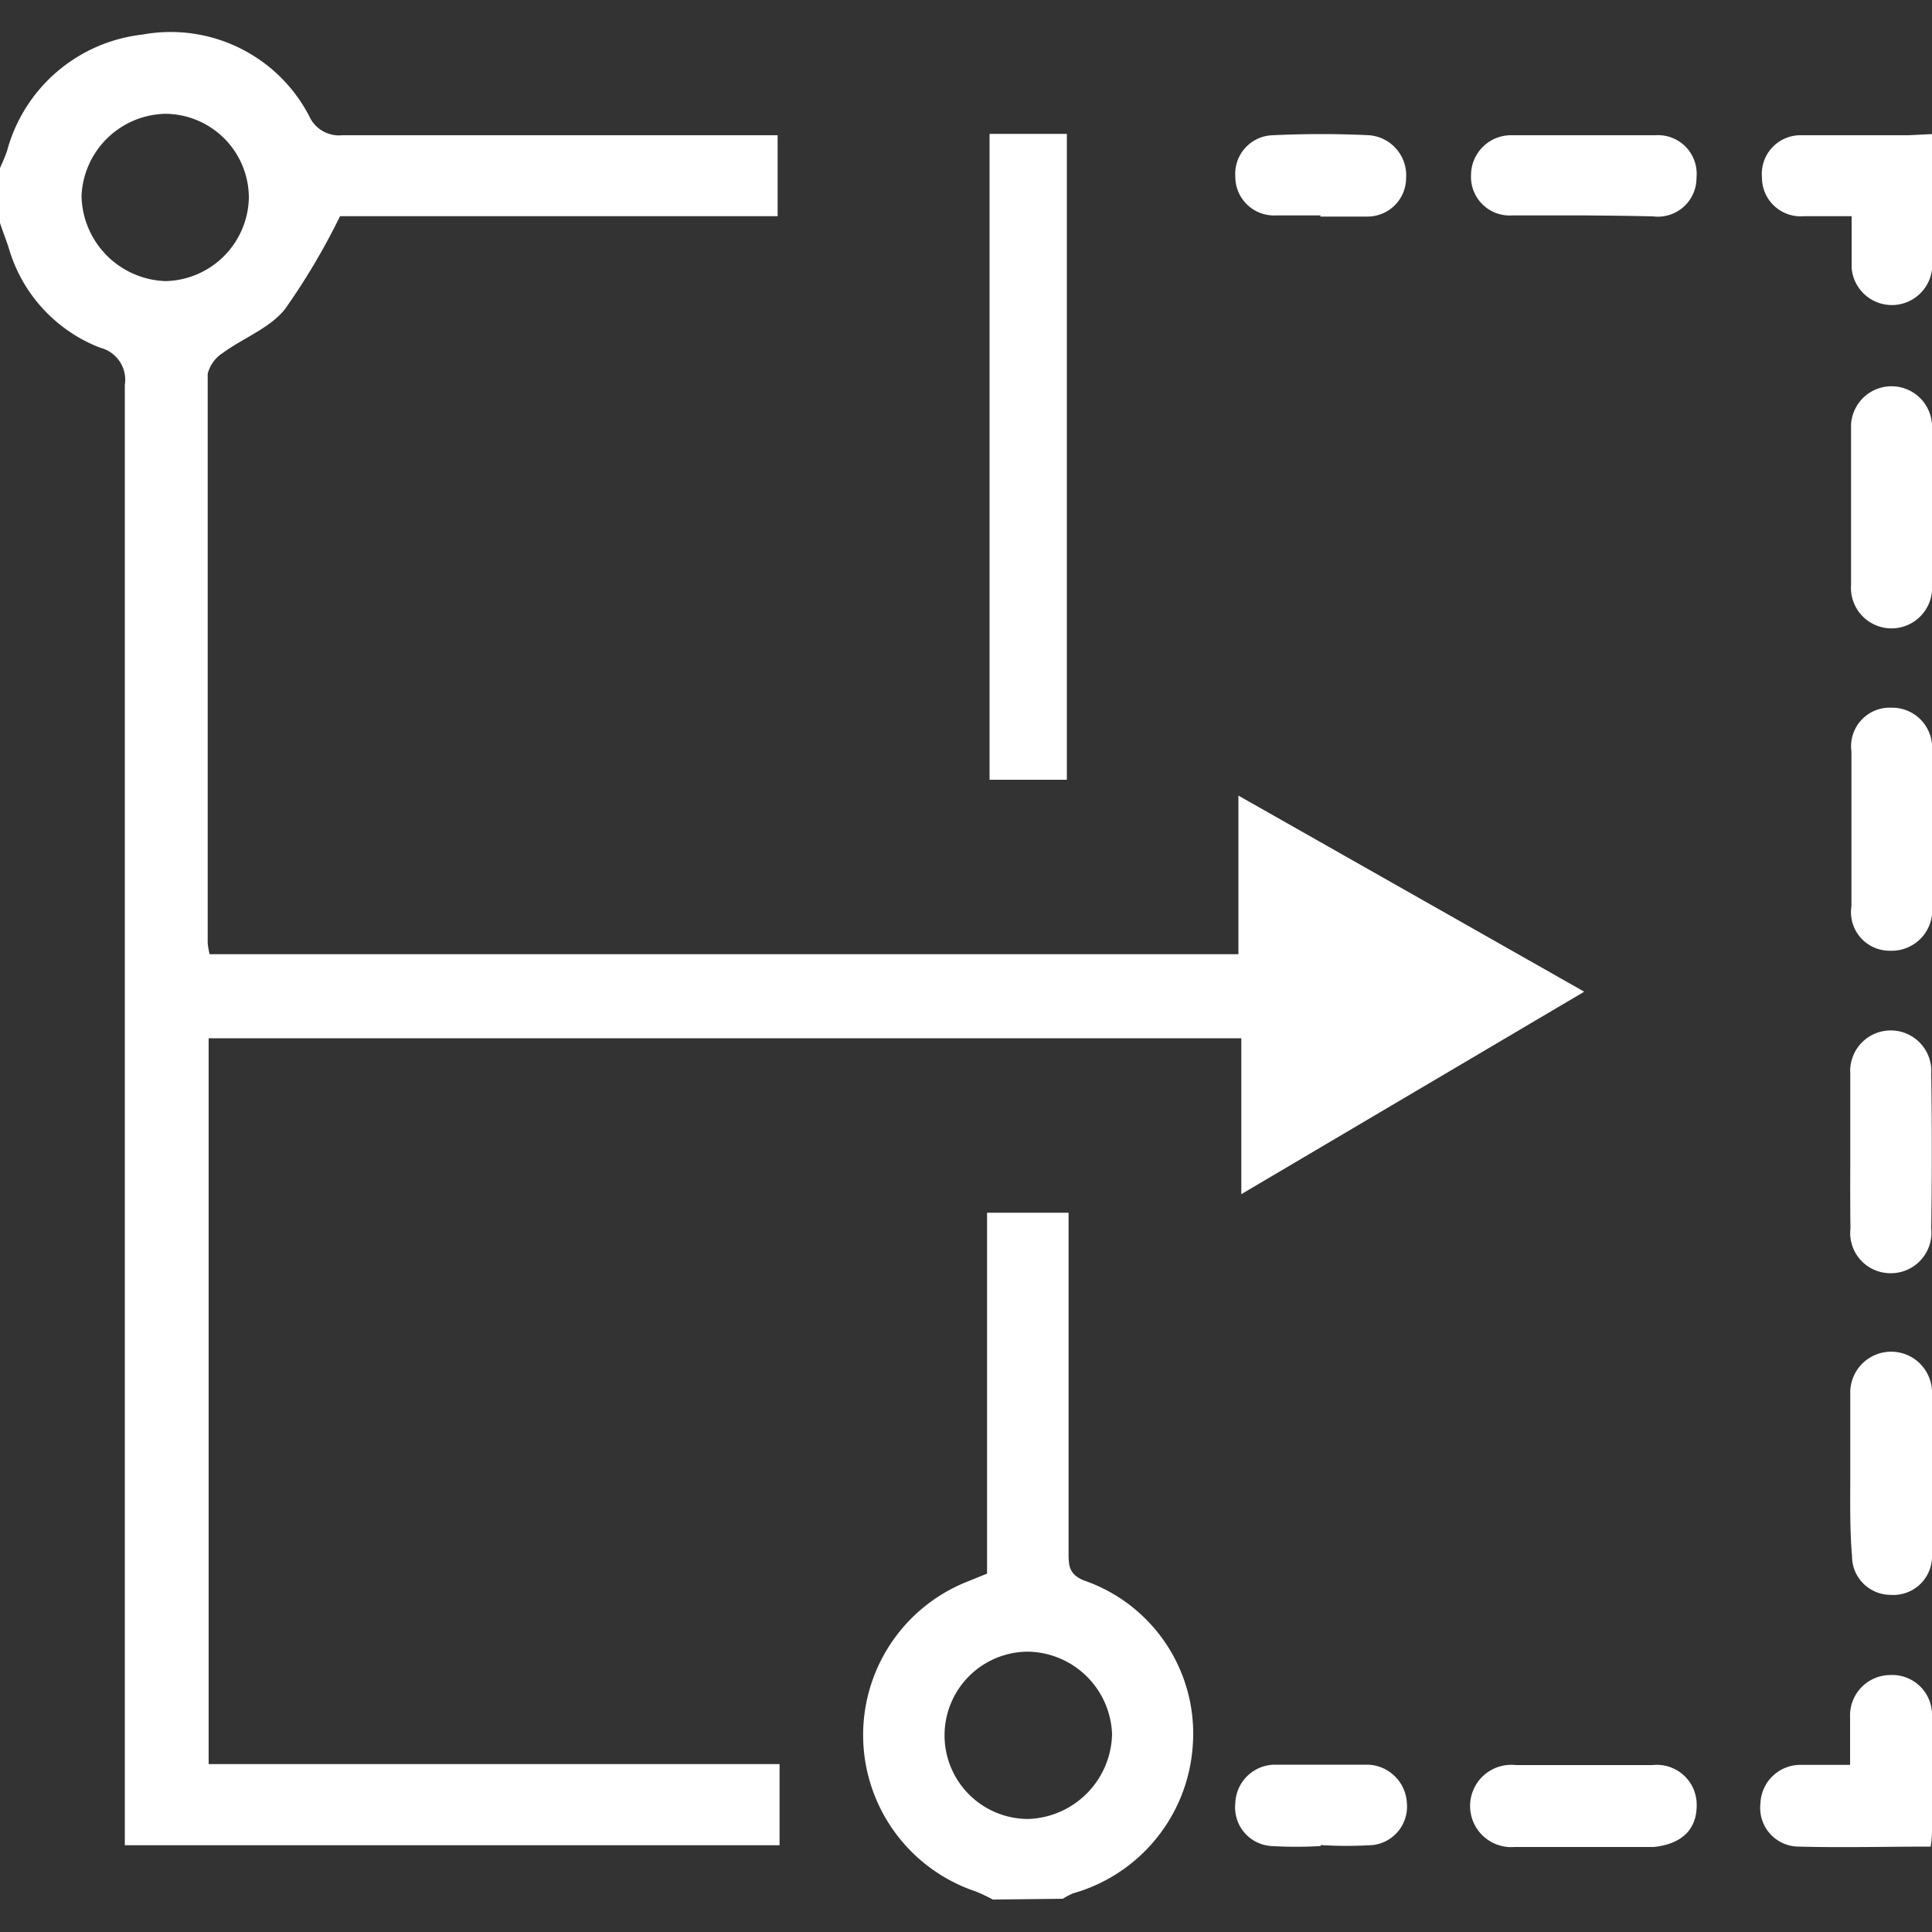 <svg id="Layer_1" data-name="Layer 1" xmlns="http://www.w3.org/2000/svg" width="60" height="60" fill="#fff" viewBox="0 0 100 100"><rect x="0" y="0" width="100" height="100" fill="#333333" stroke="none"/><title>Workplace transformation</title><path d="M0,8.7c.13-.3.27-.6.37-.91a8.21,8.21,0,0,1,7-6A8.08,8.08,0,0,1,16,6,1.69,1.69,0,0,0,17.71,7c7,0,14,0,21,0h1.54v4.19H17.6A34.76,34.76,0,0,1,14.75,16c-.8,1-2.16,1.49-3.22,2.27a1.8,1.8,0,0,0-.78,1.08c0,9.82,0,19.63,0,29.44a3.53,3.53,0,0,0,.1.6H64.1V41.18L82,51.33,64.25,61.81V53.74H10.8V91.31H40.35v4.2H6.46V93.93q0-37,0-74A1.71,1.71,0,0,0,5.19,18,7.88,7.88,0,0,1,.46,12.86C.32,12.42.15,12,0,11.54Zm12.88,1.57A4.35,4.35,0,0,0,8.56,5.89a4.44,4.44,0,0,0-4.34,4.26,4.5,4.5,0,0,0,4.35,4.4A4.41,4.41,0,0,0,12.88,10.27Z"/><path d="M51.39,98.32a9.06,9.06,0,0,0-.89-.42,8.54,8.54,0,0,1-.52-16l1.11-.45V62.77h4.22v4.39c0,4.43,0,8.86,0,13.29,0,.64.06,1.06.81,1.36a8.38,8.38,0,0,1,5.61,8.63A8.54,8.54,0,0,1,55.54,98a3.39,3.39,0,0,0-.53.28Zm1.82-4.17a4.49,4.49,0,0,0,4.35-4.4,4.43,4.43,0,0,0-4.34-4.26,4.33,4.33,0,0,0,0,8.66Z"/><path d="M55.22,40.36h-4V6.93h4Z"/><path d="M99.93,95.58c-2.35,0-4.58.06-6.81,0a2,2,0,0,1-2-2.23,2.07,2.07,0,0,1,2.13-2c.77,0,1.54,0,2.51,0,0-.87,0-1.67,0-2.47a2.09,2.09,0,0,1,2.06-2.18A2.06,2.06,0,0,1,100,88.83c.06,1.94,0,3.87,0,5.81C100,94.89,100,95.15,99.93,95.58Z"/><path d="M100,6.94c0,2.43.05,4.7,0,7a2.09,2.09,0,0,1-4.16-.08c0-.81,0-1.62,0-2.67-.88,0-1.68,0-2.47,0a2,2,0,0,1-2.17-2A2,2,0,0,1,93.21,7c1.84,0,3.69,0,5.54,0Z"/><path d="M100,42.88c0,1.33,0,2.66,0,4a2.1,2.1,0,0,1-2.17,2.33,2,2,0,0,1-2-2.31q0-4,0-8a2,2,0,0,1,2.07-2.27A2.07,2.07,0,0,1,100,38.88C100,40.21,100,41.54,100,42.88Z"/><path d="M95.77,76.28c0-1.37,0-2.75,0-4.12A2.09,2.09,0,0,1,100,72c0,2.88,0,5.75,0,8.63a2,2,0,0,1-2.14,1.92,2,2,0,0,1-2-2C95.74,79.11,95.77,77.69,95.77,76.28Z"/><path d="M100,26.28c0,1.33,0,2.66,0,4a2.1,2.1,0,1,1-4.19,0q0-4.05,0-8.1A2.09,2.09,0,1,1,100,22c.06,1.41,0,2.83,0,4.25Z"/><path d="M95.77,59.58c0-1.33,0-2.66,0-4a2.1,2.1,0,1,1,4.19,0q.06,4,0,8a2.1,2.1,0,0,1-2.18,2.32,2.08,2.08,0,0,1-2-2.32C95.76,62.24,95.77,60.91,95.77,59.58Z"/><path d="M82,11.15c-1.24,0-2.49,0-3.73,0a2,2,0,0,1-2.13-2.09A2.07,2.07,0,0,1,78.22,7c2.49,0,5,0,7.47,0A2,2,0,0,1,87.81,9.2a2,2,0,0,1-2.25,2C84.36,11.17,83.15,11.16,82,11.15Z"/><path d="M82,95.6c-1.2,0-2.41,0-3.61,0a2.13,2.13,0,1,1,.07-4.24q3.54,0,7.08,0a2.06,2.06,0,0,1,2.28,2.08c0,1.27-.78,2-2.21,2.16H82Z"/><path d="M68.36,95.55a21.85,21.85,0,0,1-2.56,0,2,2,0,0,1-1.86-2.21,2.06,2.06,0,0,1,2-2c1.63,0,3.26,0,4.88,0a2.09,2.09,0,0,1,2,2,2,2,0,0,1-1.77,2.16,21.91,21.91,0,0,1-2.69,0Z"/><path d="M68.36,11.15c-.78,0-1.55,0-2.33,0a2,2,0,0,1-2.09-2A2,2,0,0,1,65.87,7c1.67-.08,3.36-.08,5,0a2.08,2.08,0,0,1,1.91,2.21,2,2,0,0,1-2,2c-.82,0-1.64,0-2.45,0Z"/></svg>